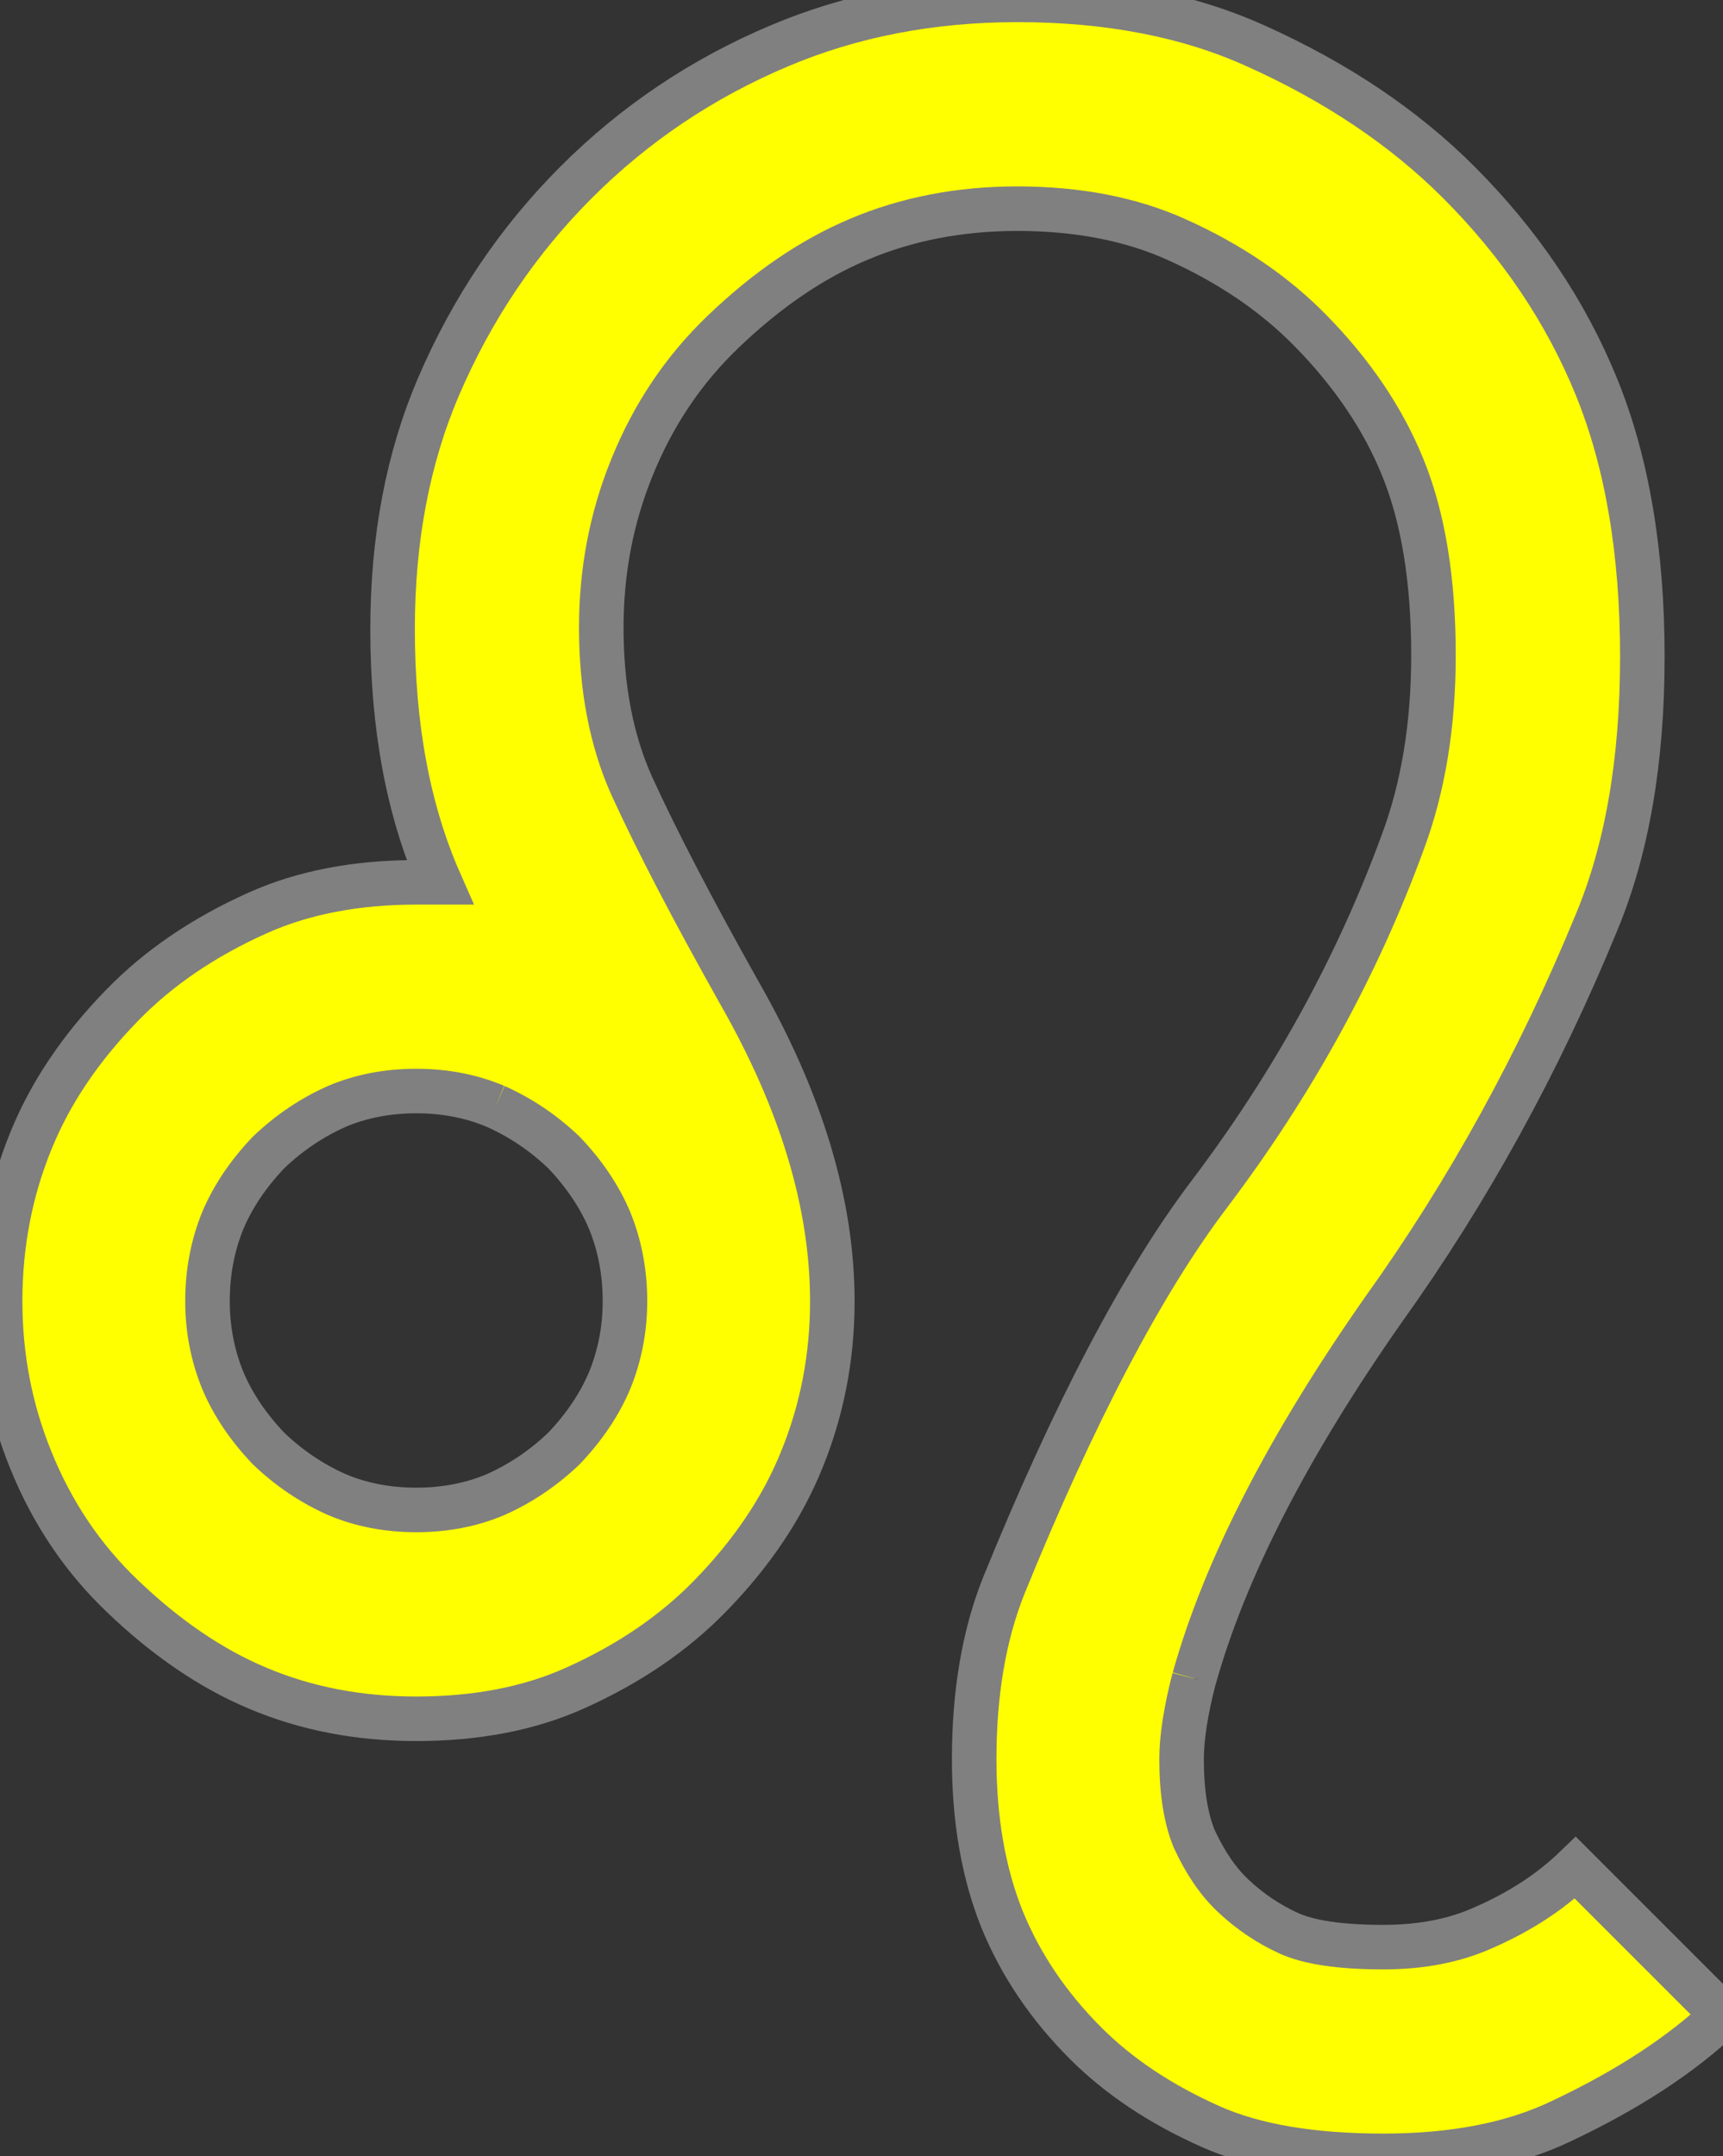 <?xml version="1.0" encoding="UTF-8" standalone="no"?>
<svg
   xmlns:dc="http://purl.org/dc/elements/1.1/"
   xmlns:cc="http://creativecommons.org/ns#"
   xmlns:rdf="http://www.w3.org/1999/02/22-rdf-syntax-ns#"
   xmlns:svg="http://www.w3.org/2000/svg"
   xmlns="http://www.w3.org/2000/svg"
   id="svg5828"
   version="1.1"
   viewBox="0 0 38.688 48.406"
   height="48.406"
   width="38.688">

  <rect x="0" y="0" width="38.688" height="48.406" fill="#333333" stroke="none"/>

  <g
     transform="translate(170.616,-135.941)"
     id="layer1">
    <path
       id="text2457"
       d="m -143.804,173.628 c -0.188,0.729 -0.281,1.333 -0.281,1.812 -3e-5,0.729 0.094,1.323 0.281,1.781 0.25,0.542 0.542,0.969 0.875,1.281 0.375,0.354 0.792,0.635 1.25,0.844 0.458,0.208 1.167,0.312 2.125,0.312 0.854,0 1.604,-0.146 2.25,-0.438 0.812,-0.354 1.5,-0.802 2.062,-1.344 l 3.312,3.312 c -0.917,0.875 -2.125,1.667 -3.625,2.375 -1.083,0.521 -2.417,0.781 -4,0.781 -1.604,-1e-5 -2.896,-0.219 -3.875,-0.656 -1.125,-0.5 -2.063,-1.125 -2.812,-1.875 -0.833,-0.833 -1.458,-1.76 -1.875,-2.781 -0.417,-1.042 -0.625,-2.24 -0.625,-3.594 -3e-5,-1.479 0.219,-2.771 0.656,-3.875 1.583,-3.896 3.125,-6.833 4.625,-8.812 1.875,-2.479 3.323,-5.115 4.344,-7.906 0.458,-1.229 0.687,-2.625 0.688,-4.188 -4e-5,-1.687 -0.229,-3.094 -0.688,-4.219 -0.438,-1.083 -1.125,-2.104 -2.062,-3.062 -0.813,-0.833 -1.823,-1.521 -3.031,-2.062 -1.021,-0.458 -2.208,-0.687 -3.562,-0.688 -1.292,4e-5 -2.479,0.229 -3.562,0.688 -1.042,0.438 -2.052,1.125 -3.031,2.062 -0.896,0.854 -1.583,1.875 -2.062,3.062 -0.458,1.125 -0.688,2.323 -0.688,3.594 -2e-5,1.354 0.229,2.542 0.688,3.562 0.562,1.229 1.365,2.771 2.406,4.625 1.396,2.438 2.094,4.75 2.094,6.938 -3e-5,1.25 -0.229,2.438 -0.688,3.562 -0.438,1.083 -1.125,2.104 -2.062,3.062 -0.813,0.833 -1.823,1.521 -3.031,2.062 -1.021,0.458 -2.208,0.688 -3.562,0.688 -1.292,0 -2.479,-0.229 -3.562,-0.688 -1.042,-0.437 -2.052,-1.125 -3.031,-2.062 -0.896,-0.854 -1.583,-1.875 -2.062,-3.062 -0.458,-1.125 -0.688,-2.312 -0.688,-3.562 -1e-5,-1.271 0.229,-2.469 0.688,-3.594 0.437,-1.083 1.125,-2.104 2.062,-3.062 0.812,-0.833 1.823,-1.521 3.031,-2.062 1.021,-0.458 2.208,-0.687 3.562,-0.688 h 0.531 c -0.708,-1.604 -1.063,-3.5 -1.062,-5.688 -2e-5,-2.021 0.344,-3.833 1.031,-5.438 0.75,-1.75 1.781,-3.281 3.094,-4.594 1.312,-1.312 2.833,-2.333 4.562,-3.062 1.625,-0.687 3.406,-1.031 5.344,-1.031 2.042,4e-5 3.823,0.344 5.344,1.031 1.812,0.813 3.333,1.833 4.562,3.062 1.375,1.375 2.406,2.906 3.094,4.594 0.687,1.688 1.031,3.708 1.031,6.062 -4e-5,2.333 -0.344,4.323 -1.031,5.969 -1.292,3.146 -2.885,6.042 -4.781,8.688 -2.146,3.063 -3.563,5.823 -4.25,8.281 m -15.688,-12.844 c -0.542,-0.229 -1.135,-0.344 -1.781,-0.344 -0.646,2e-5 -1.24,0.115 -1.781,0.344 -0.563,0.25 -1.073,0.594 -1.531,1.031 -0.458,0.479 -0.802,0.99 -1.031,1.531 -0.229,0.563 -0.344,1.167 -0.344,1.812 -1e-5,0.625 0.115,1.219 0.344,1.781 0.229,0.542 0.573,1.052 1.031,1.531 0.458,0.438 0.969,0.781 1.531,1.031 0.542,0.229 1.135,0.344 1.781,0.344 0.646,10e-6 1.24,-0.115 1.781,-0.344 0.562,-0.25 1.073,-0.594 1.531,-1.031 0.458,-0.479 0.802,-0.99 1.031,-1.531 0.229,-0.562 0.344,-1.156 0.344,-1.781 -2e-5,-0.646 -0.115,-1.25 -0.344,-1.812 -0.229,-0.542 -0.573,-1.052 -1.031,-1.531 -0.458,-0.437 -0.969,-0.781 -1.531,-1.031"
       style="font-style:normal;font-variant:normal;font-weight:normal;font-stretch:normal;font-size:64px;line-height:125%;font-family:'Arev Sans';-inkscape-font-specification:'Arev Sans';text-align:start;writing-mode:lr-tb;text-anchor:start;display:inline;fill:#ffff00;fill-opacity:1;stroke:#808080;stroke-width:1px;stroke-linecap:butt;stroke-linejoin:miter;stroke-opacity:1" />
  </g>
</svg>
